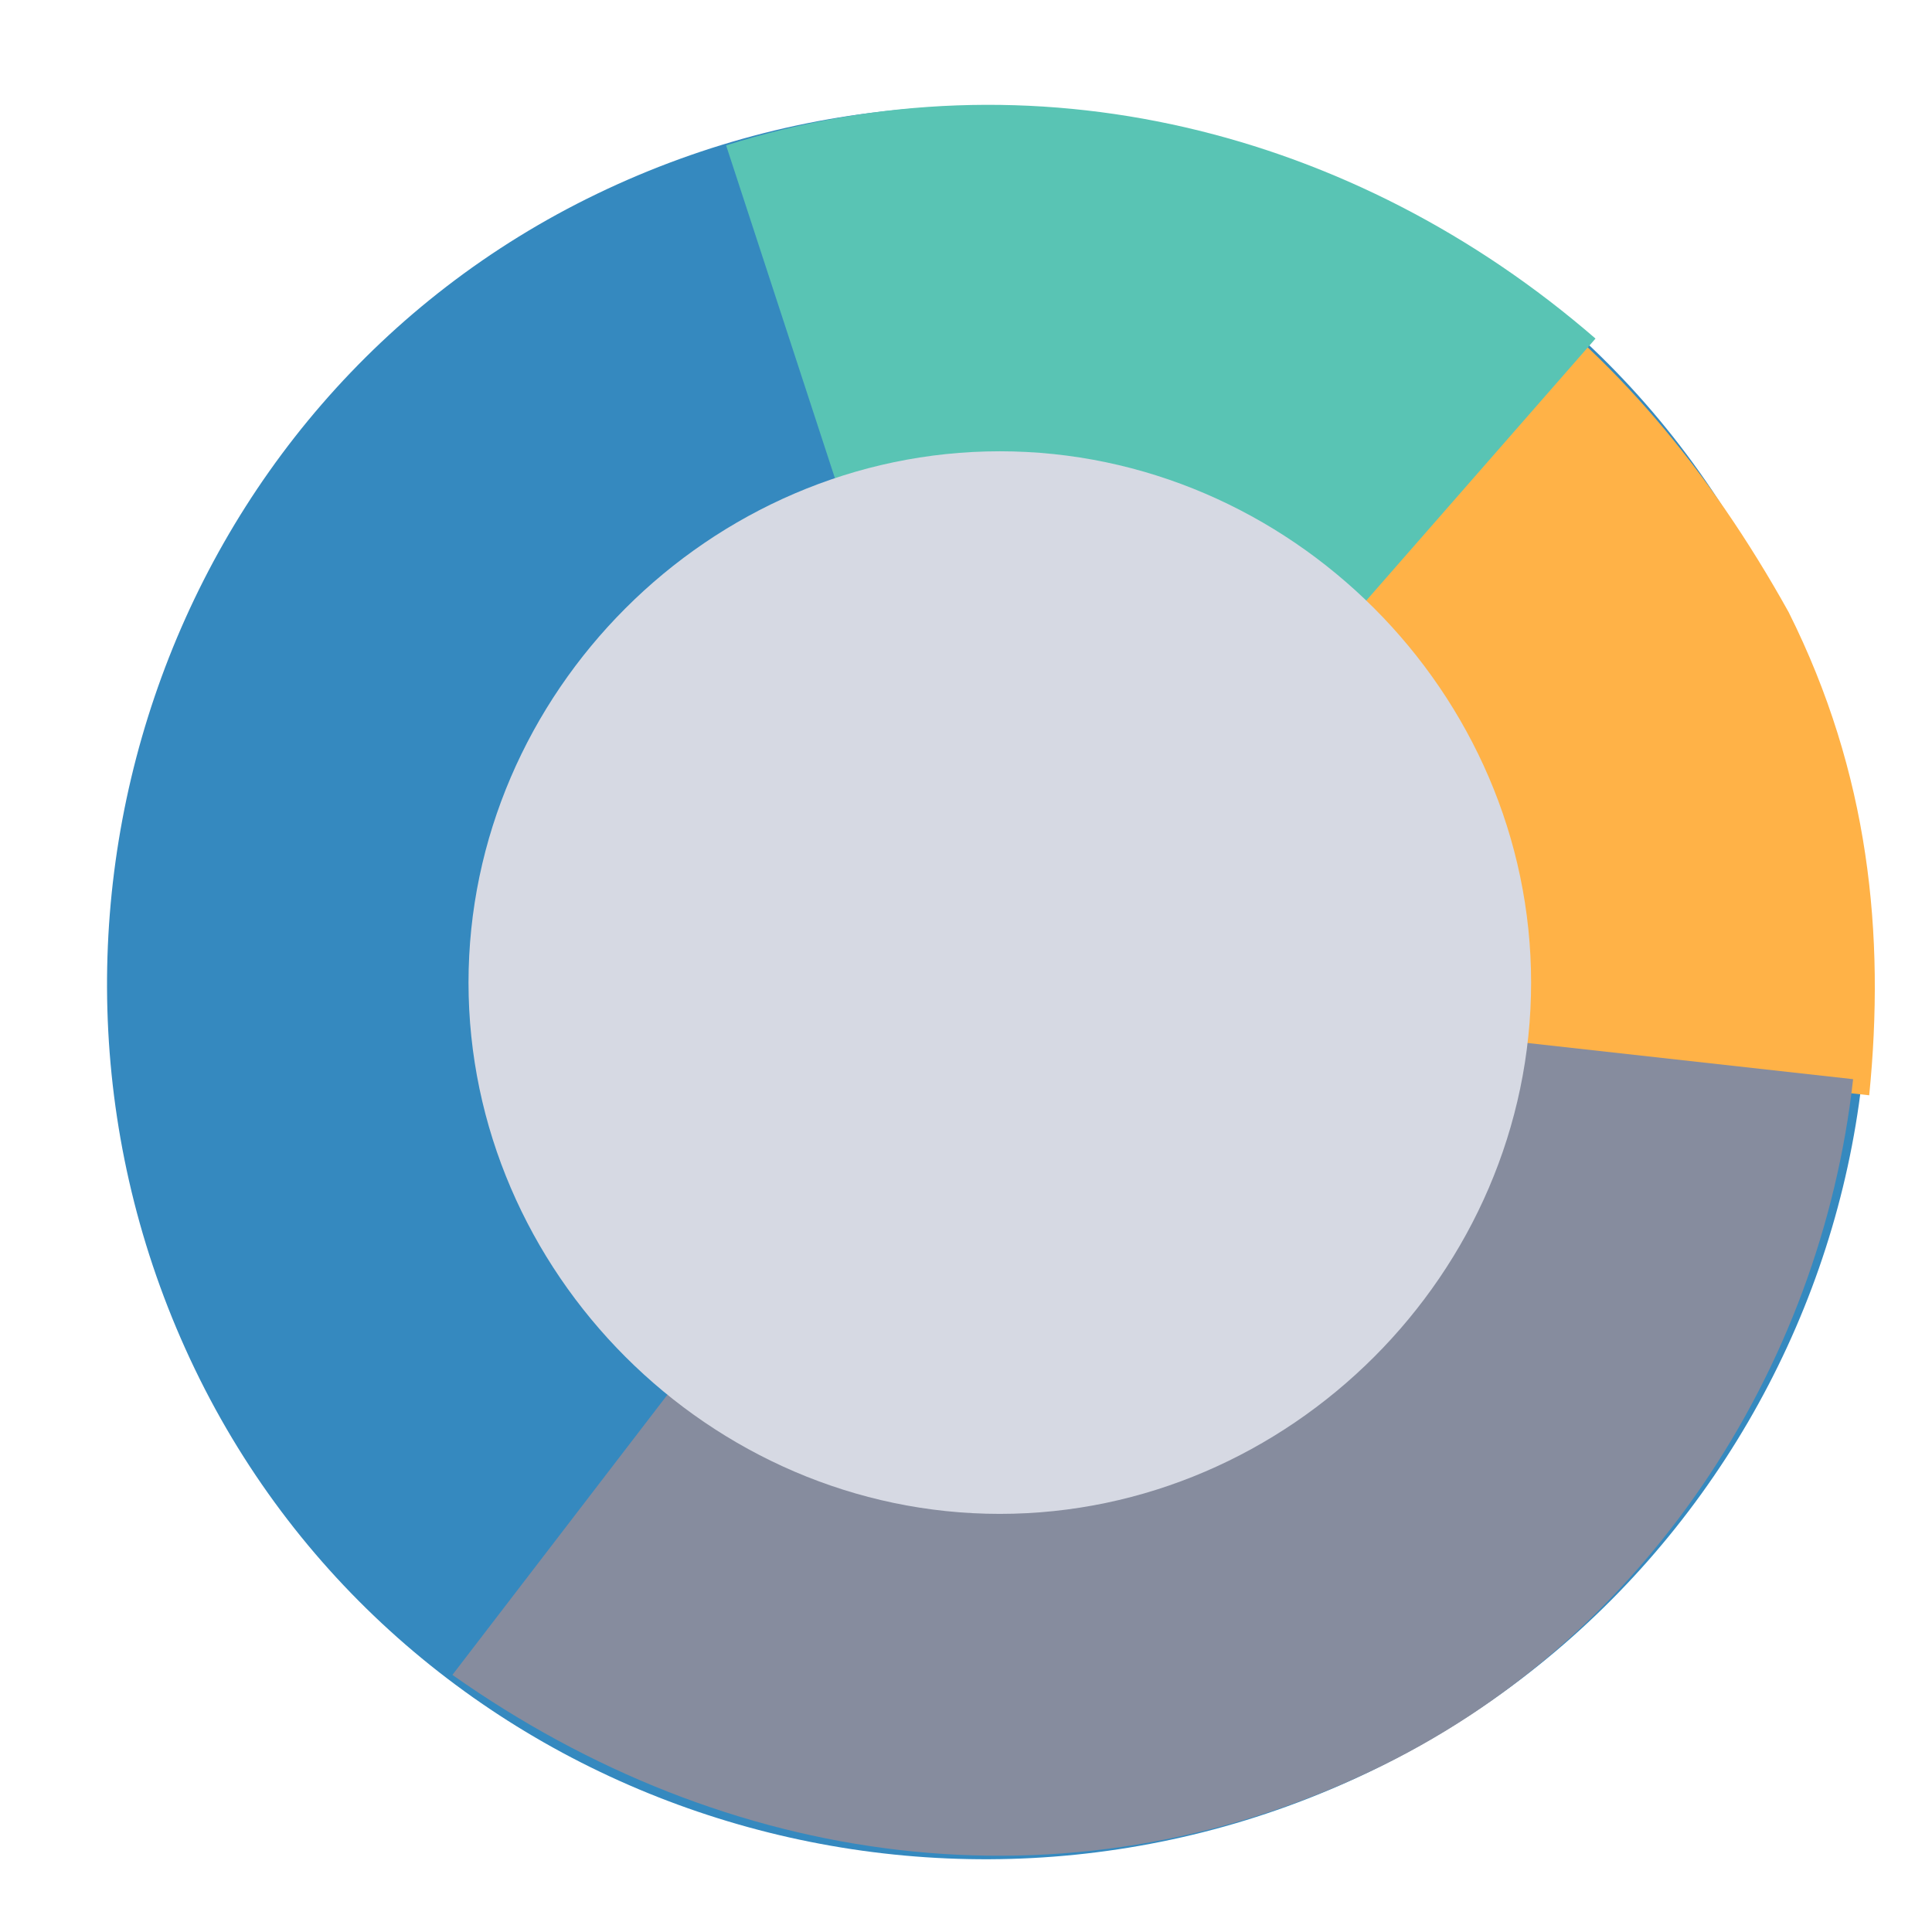 <svg width="12" height="12" viewBox="0 0 12 12" fill="none" xmlns="http://www.w3.org/2000/svg">
<path d="M8.51 11.003C5.81 12.303 2.51 11.203 1.21 8.503C-0.09 5.803 1.01 2.503 3.71 1.203C6.41 -0.097 9.71 1.003 11.01 3.703C12.41 6.403 11.21 9.703 8.51 11.003Z" fill="#3589BF"/>
<path d="M9.31 1.703L6.21 6.203L11.61 6.803C11.71 5.803 11.61 4.803 11.11 3.803C10.61 2.903 10.01 2.203 9.31 1.703Z" fill="#FFB247"/>
<path d="M8.51 11.003C10.21 10.203 11.31 8.503 11.51 6.703L6.11 6.103L2.81 10.403C4.51 11.603 6.61 11.903 8.51 11.003Z" fill="#868C9E"/>
<path d="M4.51 0.903L6.21 6.103H6.41L9.91 2.103C8.41 0.803 6.41 0.303 4.51 0.903Z" fill="#59C4B4"/>
<path d="M9.51 6.103C9.51 7.903 8.01 9.403 6.21 9.403C4.41 9.403 2.91 7.903 2.91 6.103C2.91 4.303 4.41 2.803 6.21 2.803C8.01 2.803 9.51 4.303 9.51 6.103Z" fill="#D6D9E3"/>
</svg>
